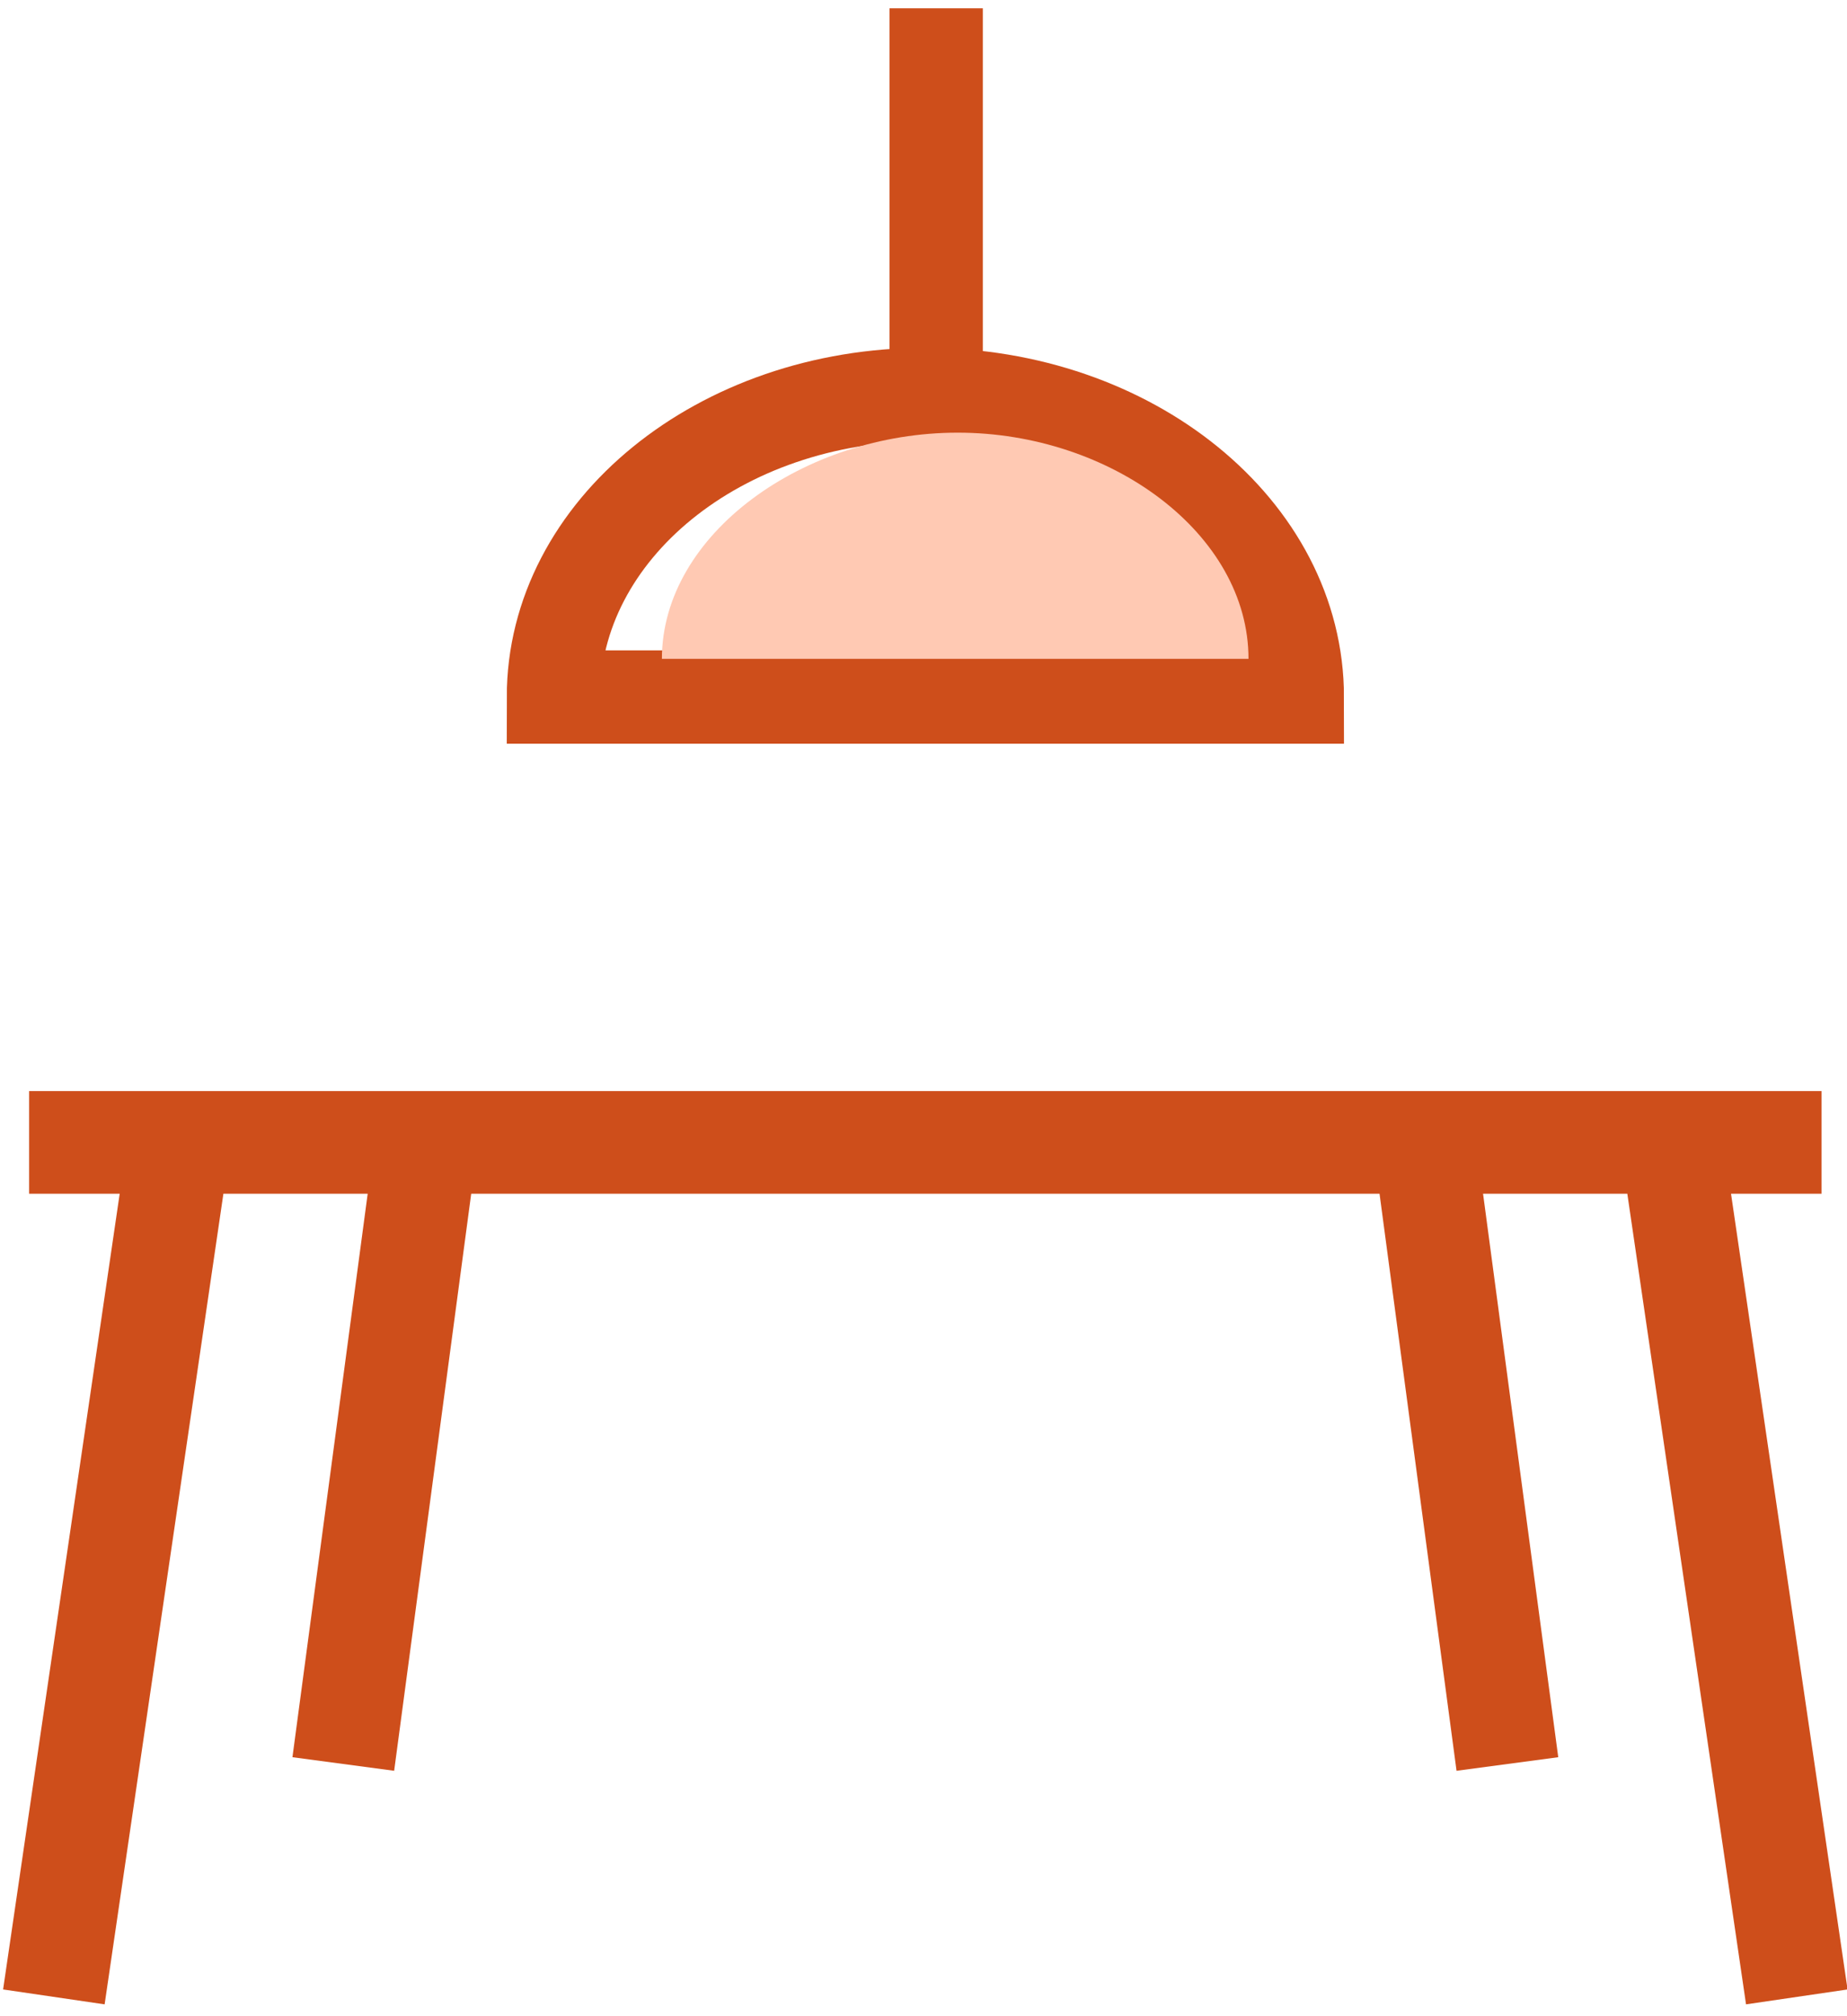 <svg width="99" height="108" viewBox="0 0 99 108" xmlns="http://www.w3.org/2000/svg"><title>noun_114299_cc</title><g fill="none" fill-rule="evenodd"><path d="M97.636 61.194H1.56m8.163-.854l-6.836 46.626M89.476 60.34l6.833 46.626M22.964 60.34l-4.563 34.15m57.836-34.15l4.56 34.151" stroke="#CE4E1B" stroke-width="5.5"/><path d="M29.663 37.338h39.875c0-8.953-8.932-16.208-19.937-16.208-11.012 0-19.938 7.255-19.938 16.208z" stroke="#CE4E1B" stroke-width="5"/><path d="M35.48 35.292h31.44c0-6.692-7.361-12.116-15.588-12.116-8.232 0-15.854 5.424-15.854 12.116z" fill="#FFC9B3"/><path d="M50.18.444v19.45" stroke="#CE4E1B" stroke-width="5"/></g></svg>